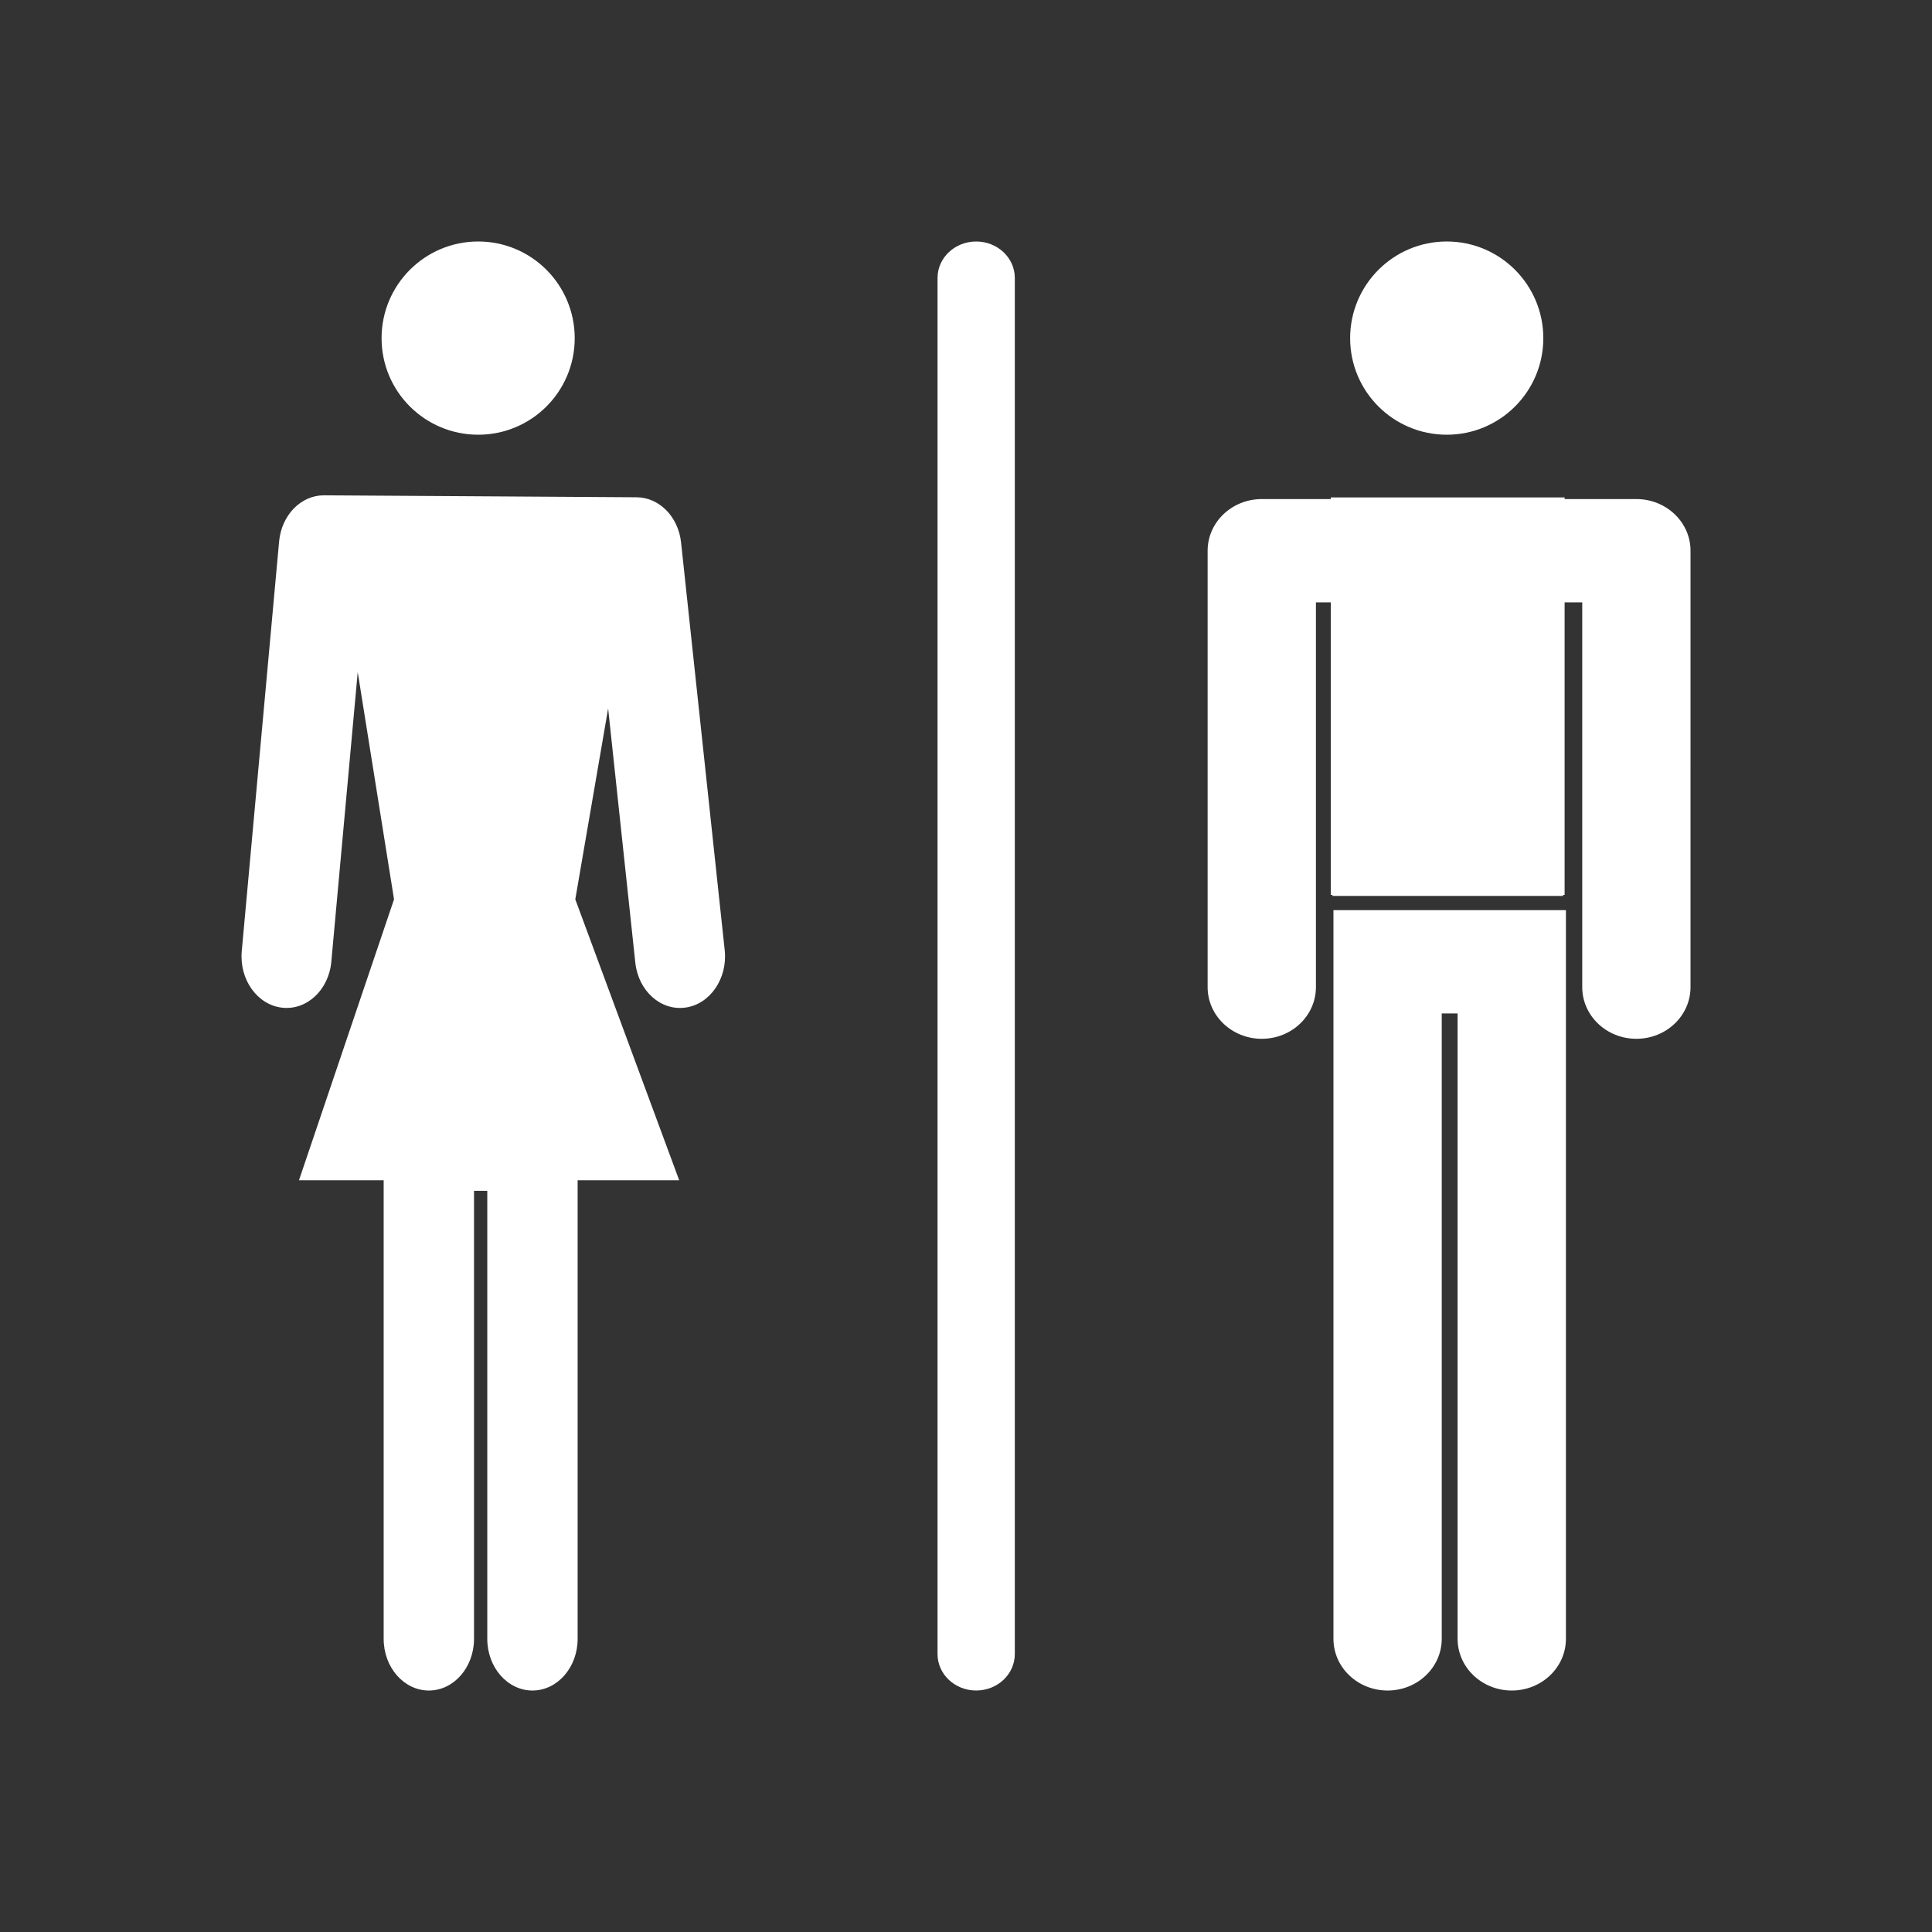 <?xml version="1.0" encoding="utf-8"?>
<!-- Generator: Adobe Illustrator 16.0.0, SVG Export Plug-In . SVG Version: 6.00 Build 0)  -->
<!DOCTYPE svg PUBLIC "-//W3C//DTD SVG 1.1//EN" "http://www.w3.org/Graphics/SVG/1.1/DTD/svg11.dtd">
<svg version="1.1" id="Calque_1" xmlns="http://www.w3.org/2000/svg" xmlns:xlink="http://www.w3.org/1999/xlink" x="0px" y="0px"
	 width="136.061px" height="136.061px" viewBox="0 0 136.061 136.061" enable-background="new 0 0 136.061 136.061"
	 xml:space="preserve">
<rect x="0" y="0" width="136.061" height="136.061" fill="#333333" stroke="none"/>
<g>
	<g>
		<path fill="#FFFFFF" d="M33.677,30.615c3.756,0,6.797-3.039,6.797-6.797c0-3.763-3.041-6.811-6.797-6.811
			s-6.805,3.048-6.805,6.811C26.873,27.576,29.921,30.615,33.677,30.615z"/>
		<path fill="#FFFFFF" d="M51.038,66.92l-3.073-28.713c-0.193-1.813-1.533-3.177-3.13-3.186l-22.009-0.138
			c-1.632-0.01-3.001,1.396-3.17,3.252l-2.63,28.847c-0.18,1.991,1.083,3.776,2.828,3.982c1.739,0.208,3.299-1.239,3.479-3.231
			c0,0,1.141-12.491,1.86-20.399l2.557,16.001l-6.695,19.786h5.965v32.296c0,2.009,1.426,3.638,3.182,3.638s3.181-1.629,3.181-3.638
			c0,0,0-25.702,0-31.552c0.46,0,0.475,0,0.934,0c0,5.85,0,31.552,0,31.552c0,2.009,1.424,3.638,3.182,3.638
			c1.755,0,3.181-1.629,3.181-3.638V83.121h7.153l-7.318-19.786l2.313-13.442c0.831,7.769,1.915,17.909,1.915,17.909
			c0.214,1.986,1.793,3.401,3.534,3.156C50.012,70.716,51.248,68.908,51.038,66.92z"/>
	</g>
	<g>
		<path fill="#FFFFFF" d="M115.241,35.147h-5.054v-0.116H93.721v0.116h-4.86c-2.106,0-3.814,1.63-3.814,3.64v30.731
			c0,2.011,1.708,3.639,3.814,3.639s3.813-1.628,3.813-3.639c0,0,0-21.438,0-27.095c0.324,0,0.68,0,1.048,0v20.601h0.114v0.072
			h16.246v-0.072h0.106V42.423c0.441,0,0.861,0,1.241,0c0,5.656,0,27.095,0,27.095c0,2.011,1.705,3.639,3.813,3.639
			c2.106,0,3.813-1.628,3.813-3.639V38.786C119.055,36.777,117.348,35.147,115.241,35.147z"/>
		<path fill="#FFFFFF" d="M101.889,30.615c3.753,0,6.799-3.037,6.799-6.797c0-3.763-3.046-6.811-6.799-6.811
			c-3.756,0-6.806,3.048-6.806,6.811C95.083,27.578,98.133,30.615,101.889,30.615z"/>
		<path fill="#FFFFFF" d="M93.908,64.099v51.317c0,2.009,1.707,3.639,3.813,3.639c2.107,0,3.813-1.63,3.813-3.639
			c0,0,0-37.834,0-44.042c0.55,0,0.568,0,1.118,0c0,6.208,0,44.042,0,44.042c0,2.009,1.71,3.639,3.814,3.639
			c2.107,0,3.814-1.63,3.814-3.639V64.099h-3.814H93.908z"/>
	</g>
	<path fill="#FFFFFF" d="M66.026,19.575v96.911c0,1.419,1.218,2.568,2.72,2.568c1.506,0,2.722-1.149,2.722-2.568V19.575
		c0-1.419-1.216-2.567-2.722-2.567C67.244,17.008,66.026,18.156,66.026,19.575z"/>
</g>
</svg>
